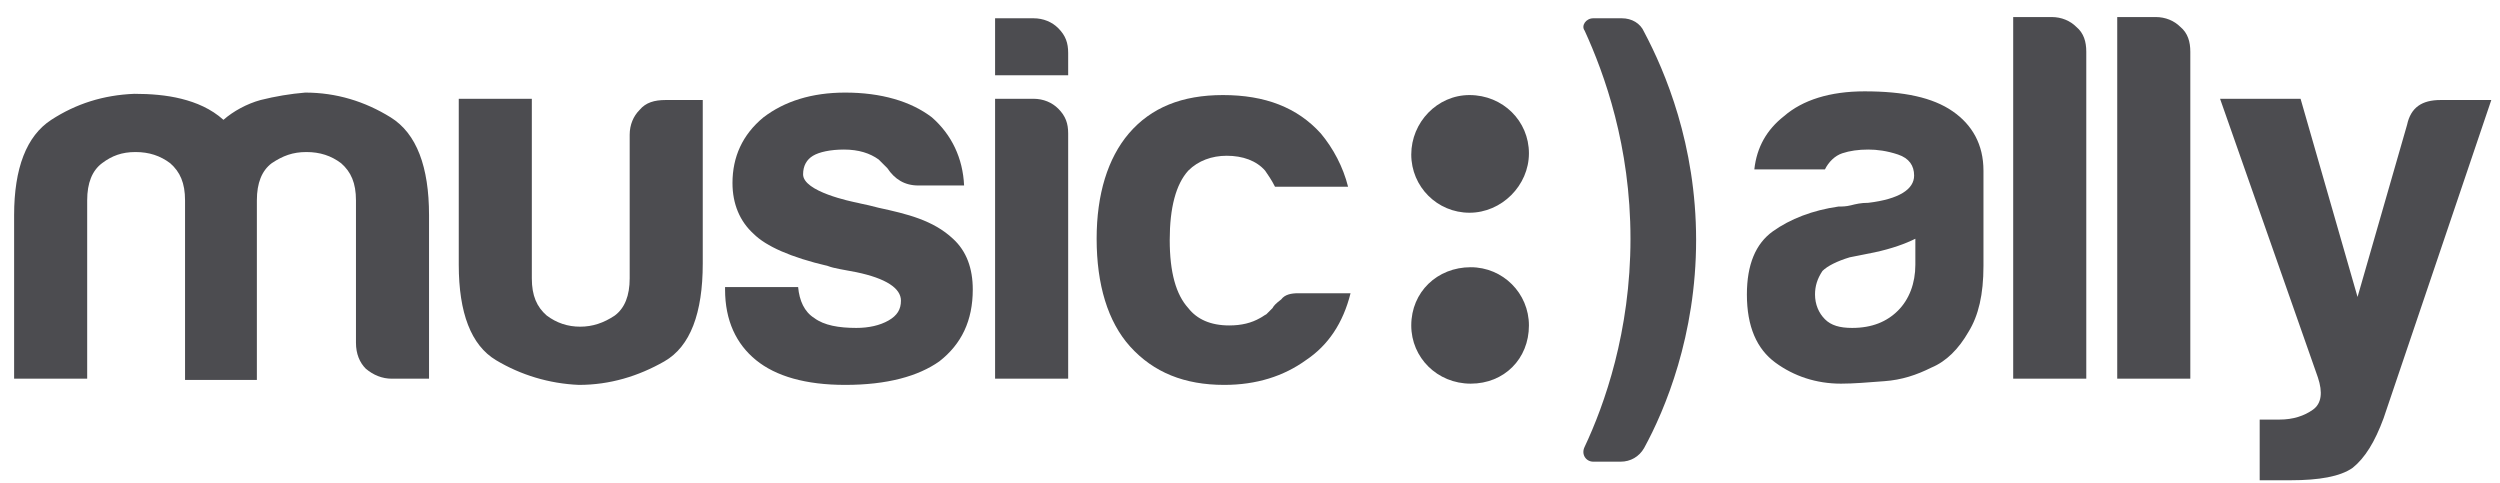 <svg width="119" height="23" viewBox="0 0 119 23" fill="none" xmlns="http://www.w3.org/2000/svg">
<path d="M12.286 18.085H8.808V10.244V9.536C8.808 8.711 8.572 8.18 8.1 7.768C7.629 7.414 7.098 7.237 6.45 7.237C5.801 7.237 5.329 7.414 4.858 7.768C4.386 8.121 4.15 8.711 4.15 9.536V18.026H0.672V10.244C0.672 8.004 1.261 6.471 2.441 5.704C3.62 4.938 4.917 4.525 6.391 4.466C7.157 4.466 7.924 4.525 8.631 4.702C9.339 4.879 10.046 5.174 10.636 5.704C11.107 5.291 11.756 4.938 12.404 4.761C13.112 4.584 13.819 4.466 14.527 4.407C16.001 4.407 17.357 4.82 18.595 5.586C19.833 6.353 20.422 7.945 20.422 10.244V18.026H18.654C18.182 18.026 17.769 17.849 17.416 17.555C17.121 17.26 16.944 16.847 16.944 16.317V9.536C16.944 8.711 16.708 8.18 16.236 7.768C15.765 7.414 15.234 7.237 14.586 7.237C13.937 7.237 13.466 7.414 12.935 7.768C12.463 8.121 12.227 8.711 12.227 9.536V10.244V18.085H12.286Z" fill="#4C4C50"/>
<path d="M33.451 4.702V12.543C33.451 14.901 32.862 16.493 31.624 17.201C30.386 17.908 29.03 18.321 27.556 18.321C26.141 18.262 24.785 17.849 23.606 17.142C22.427 16.434 21.837 14.901 21.837 12.602V4.702H25.315V13.251C25.315 14.076 25.551 14.607 26.023 15.019C26.494 15.373 27.025 15.55 27.615 15.55C28.204 15.55 28.735 15.373 29.265 15.019C29.737 14.665 29.973 14.076 29.973 13.251V6.412C29.973 5.94 30.15 5.527 30.445 5.232C30.739 4.879 31.152 4.761 31.683 4.761H33.451V4.702Z" fill="#4C4C50"/>
<path d="M34.572 13.663H37.991C38.05 14.312 38.286 14.842 38.758 15.137C39.229 15.491 39.937 15.609 40.762 15.609C41.352 15.609 41.882 15.491 42.295 15.255C42.708 15.019 42.885 14.725 42.885 14.312C42.885 13.722 42.177 13.251 40.762 12.956C40.173 12.838 39.701 12.779 39.406 12.661C37.637 12.248 36.458 11.718 35.869 11.128C35.22 10.539 34.866 9.713 34.866 8.711C34.866 7.473 35.338 6.412 36.34 5.586C37.343 4.82 38.64 4.407 40.231 4.407C41.941 4.407 43.356 4.82 44.358 5.586C45.302 6.412 45.832 7.532 45.891 8.829H43.71C43.062 8.829 42.59 8.534 42.236 8.003C42.118 7.885 41.941 7.709 41.823 7.591C41.411 7.296 40.88 7.119 40.173 7.119C39.524 7.119 38.993 7.237 38.699 7.414C38.404 7.591 38.227 7.885 38.227 8.298C38.227 9.124 40.526 9.595 40.821 9.654C40.821 9.654 41.057 9.713 41.352 9.772C41.352 9.772 41.587 9.831 41.823 9.89C43.179 10.185 44.417 10.48 45.361 11.364C46.009 11.954 46.304 12.779 46.304 13.781C46.304 15.255 45.773 16.375 44.712 17.201C43.71 17.908 42.236 18.321 40.231 18.321C38.345 18.321 36.93 17.908 35.987 17.142C35.043 16.375 34.513 15.255 34.513 13.781V13.663H34.572Z" fill="#4C4C50"/>
<path d="M47.366 0.87H49.194C49.666 0.87 50.078 1.047 50.373 1.341C50.727 1.695 50.845 2.049 50.845 2.521V3.582H47.366V0.87Z" fill="#4C4C50"/>
<path d="M47.366 4.702H49.194C49.666 4.702 50.078 4.879 50.373 5.173C50.727 5.527 50.845 5.881 50.845 6.353V18.026H47.366V4.702Z" fill="#4C4C50"/>
<path d="M61.81 13.958H64.286C63.933 15.373 63.225 16.434 62.164 17.142C61.103 17.908 59.806 18.321 58.273 18.321C56.386 18.321 54.912 17.732 53.792 16.493C52.731 15.314 52.2 13.546 52.2 11.364C52.2 9.242 52.731 7.532 53.733 6.353C54.794 5.115 56.268 4.525 58.214 4.525C60.218 4.525 61.751 5.115 62.871 6.353C63.461 7.06 63.933 7.945 64.168 8.888H60.69C60.513 8.534 60.336 8.298 60.218 8.121C59.806 7.65 59.157 7.414 58.391 7.414C57.683 7.414 57.035 7.65 56.563 8.121C55.973 8.77 55.679 9.89 55.679 11.423C55.679 12.956 55.973 14.017 56.563 14.666C56.976 15.196 57.624 15.491 58.509 15.491C59.098 15.491 59.57 15.373 59.983 15.137C60.1 15.078 60.159 15.019 60.277 14.96C60.336 14.902 60.454 14.784 60.572 14.666C60.631 14.548 60.749 14.43 60.985 14.253C61.162 14.017 61.456 13.958 61.81 13.958Z" fill="#4C4C50"/>
<path d="M91.937 17.496C91.23 17.849 90.522 18.085 89.697 18.144C88.93 18.203 88.223 18.262 87.633 18.262C86.454 18.262 85.393 17.908 84.508 17.26C83.624 16.611 83.152 15.55 83.152 14.017C83.152 12.602 83.565 11.6 84.39 11.01C85.216 10.421 86.277 10.008 87.515 9.831C87.692 9.831 87.869 9.831 88.105 9.772C88.341 9.713 88.576 9.654 88.93 9.654C90.404 9.477 91.112 9.006 91.112 8.357C91.112 7.886 90.876 7.532 90.345 7.355C89.814 7.178 89.343 7.119 88.93 7.119C88.459 7.119 88.046 7.178 87.692 7.296C87.338 7.414 87.043 7.709 86.867 8.063H83.506C83.624 7.001 84.096 6.176 84.921 5.527C85.805 4.761 87.103 4.348 88.753 4.348C90.64 4.348 91.996 4.643 92.939 5.292C93.882 5.94 94.413 6.883 94.413 8.121V12.661C94.413 14.017 94.177 15.02 93.706 15.786C93.234 16.611 92.644 17.201 91.937 17.496ZM91.171 11.364C90.699 11.6 90.05 11.836 89.225 12.013L88.046 12.248C87.456 12.425 86.985 12.661 86.749 12.897C86.513 13.251 86.395 13.604 86.395 14.017C86.395 14.489 86.572 14.902 86.867 15.196C87.161 15.491 87.574 15.609 88.164 15.609C89.107 15.609 89.814 15.314 90.345 14.784C90.876 14.253 91.171 13.487 91.171 12.602V11.364Z" fill="#4C4C50"/>
<path d="M95.828 0.811H97.656C98.127 0.811 98.54 0.987 98.835 1.282C99.189 1.577 99.307 1.99 99.307 2.461V18.026H95.828V0.811Z" fill="#4C4C50"/>
<path d="M100.78 0.811H102.608C103.08 0.811 103.492 0.988 103.787 1.282C104.141 1.577 104.259 1.99 104.259 2.462V18.026H100.78V0.811Z" fill="#4C4C50"/>
<path d="M107.561 19.972H108.505C109.153 19.972 109.684 19.795 110.097 19.5C110.509 19.205 110.568 18.675 110.332 17.967L105.675 4.702H109.507L112.219 14.135L114.577 5.94C114.754 5.114 115.285 4.761 116.169 4.761H118.586L113.457 19.913C113.044 21.033 112.573 21.799 111.983 22.271C111.394 22.684 110.391 22.86 109.035 22.86C108.976 22.86 108.858 22.86 108.682 22.86C108.21 22.86 107.561 22.86 107.561 22.86V19.972Z" fill="#4C4C50"/>
<path d="M70.006 18.262C68.414 18.262 67.176 17.024 67.176 15.491C67.176 13.899 68.414 12.72 70.006 12.72C71.539 12.72 72.777 13.958 72.777 15.491C72.777 17.083 71.598 18.262 70.006 18.262Z" fill="#4C4C50"/>
<path d="M69.947 4.525C71.539 4.525 72.777 5.763 72.777 7.296C72.777 8.829 71.48 10.126 69.947 10.126C68.414 10.126 67.176 8.888 67.176 7.355C67.176 5.822 68.414 4.525 69.947 4.525Z" fill="#4C4C50"/>
<path d="M77.139 21.976H75.842C75.488 21.976 75.252 21.623 75.429 21.269C76.373 19.264 77.611 15.786 77.611 11.364C77.611 6.942 76.373 3.523 75.429 1.459C75.252 1.223 75.488 0.87 75.842 0.87H77.198C77.67 0.87 78.082 1.106 78.259 1.518C79.261 3.405 80.735 6.883 80.735 11.423C80.735 15.963 79.261 19.5 78.259 21.328C78.023 21.741 77.611 21.976 77.139 21.976Z" fill="#4C4C50"/>
</svg>
